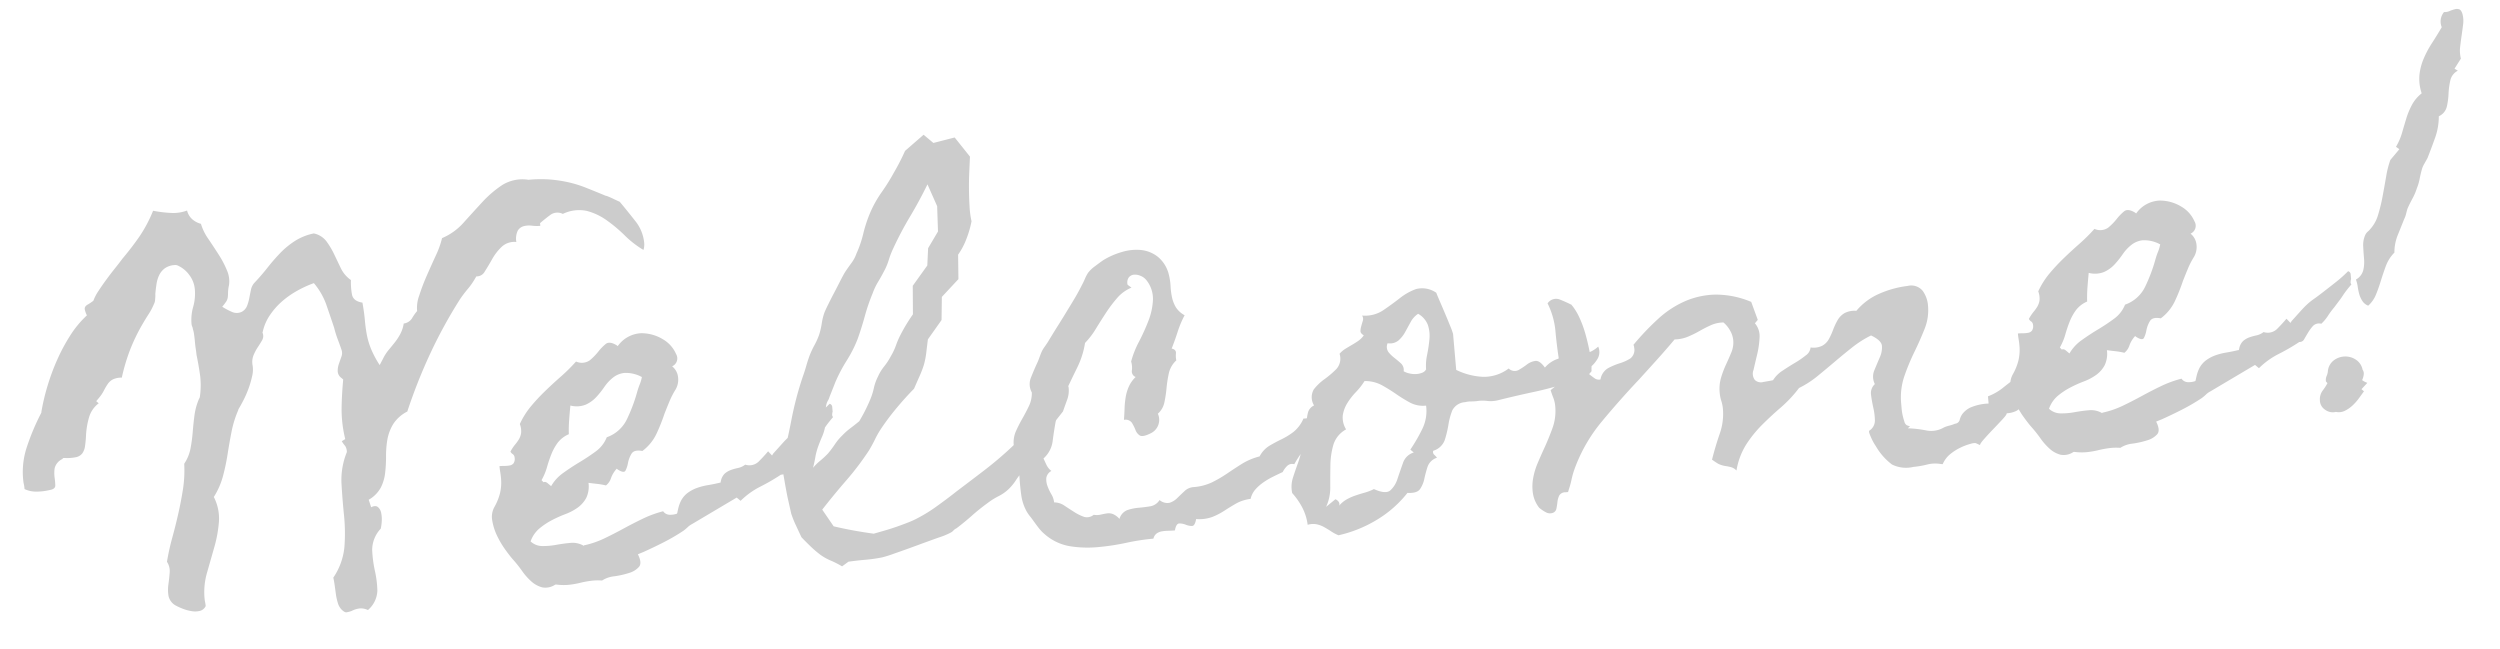<svg xmlns="http://www.w3.org/2000/svg" width="216.141" height="56.097" viewBox="0 0 216.141 56.097">
  <path id="パス_15787" data-name="パス 15787" d="M49.688-28.4a1.574,1.574,0,0,1-.117.625,8.379,8.379,0,0,1-1.5-1.387,12.624,12.624,0,0,0-1.445-1.445,5.257,5.257,0,0,0-1.641-.957,3.233,3.233,0,0,0-2.09.078,1.034,1.034,0,0,0-1.094,0q-.508.313-.937.625v.234a3.5,3.5,0,0,1-.723-.078,1.84,1.84,0,0,0-.7-.02.868.868,0,0,0-.547.332,1.637,1.637,0,0,0-.215.977,1.6,1.6,0,0,0-1.309.313,4.555,4.555,0,0,0-.9.977q-.371.547-.723,1a.792.792,0,0,1-.781.371q0,.039-.078.117a5.761,5.761,0,0,1-.723.879q-.41.41-.762.84A41.38,41.38,0,0,0,30.41-20.43a45.923,45.923,0,0,0-2.4,4.8,3.082,3.082,0,0,0-1.328,1,3.888,3.888,0,0,0-.605,1.289,8.344,8.344,0,0,0-.234,1.406,12.188,12.188,0,0,1-.2,1.406,3.739,3.739,0,0,1-.488,1.25,2.71,2.71,0,0,1-1.133.957l.156.664q.391-.156.586.039A.884.884,0,0,1,25-7.07a2.7,2.7,0,0,1-.02.723,3.882,3.882,0,0,1-.137.605,2.694,2.694,0,0,0-.9,1.777,10.55,10.55,0,0,0,.078,1.816A8.726,8.726,0,0,1,24.082-.41a2.3,2.3,0,0,1-.957,1.582,1.4,1.4,0,0,0-.684-.2,1.958,1.958,0,0,0-.723.156,2.137,2.137,0,0,1-.469.078q-.156,0-.391-.273a1.369,1.369,0,0,1-.273-.605,4.873,4.873,0,0,1-.1-.762l-.039-.781q-.02-.391-.059-.664a5.649,5.649,0,0,0,1.191-2.578,15.463,15.463,0,0,0,.2-2.7q-.02-1.367.02-2.734a6.386,6.386,0,0,1,.7-2.7.973.973,0,0,0-.1-.547,2.453,2.453,0,0,1-.254-.43l.313-.156a10.9,10.9,0,0,1-.1-2.48q.1-1.113.332-2.441l.039-.234-.156-.156a.75.75,0,0,1-.254-.586,1.839,1.839,0,0,1,.156-.625q.137-.313.273-.605a.885.885,0,0,0,.059-.605q-.117-.469-.254-.957a8.464,8.464,0,0,1-.215-1q-.273-1.133-.508-2.07a6.034,6.034,0,0,0-.9-1.914,9.645,9.645,0,0,0-1.484.527,7.687,7.687,0,0,0-1.387.8,6.11,6.11,0,0,0-1.152,1.094,4.122,4.122,0,0,0-.742,1.367l-.039.117a.159.159,0,0,1,.039.117.723.723,0,0,1-.137.527q-.176.254-.41.547a4.164,4.164,0,0,0-.43.664,1.592,1.592,0,0,0-.156.879,2.308,2.308,0,0,1-.117.9,8.127,8.127,0,0,1-.391,1.016,8.792,8.792,0,0,1-.527.977q-.293.469-.527.781v.039a9.011,9.011,0,0,0-.742,1.8q-.273.938-.508,1.895a18.32,18.32,0,0,1-.566,1.875A6.518,6.518,0,0,1,10.7-9.727a4.05,4.05,0,0,1,.254,2.168,10.992,10.992,0,0,1-.586,2.148l-.82,2.148a6.036,6.036,0,0,0-.41,2.168,2.855,2.855,0,0,0,.02.352,2.855,2.855,0,0,1,.02.352.761.761,0,0,1-.527.371A1.729,1.729,0,0,1,7.93-.059a3.614,3.614,0,0,1-.742-.273A5.528,5.528,0,0,1,6.6-.664a1.241,1.241,0,0,1-.547-.879,3.255,3.255,0,0,1,.078-1q.117-.508.2-1.016a1.447,1.447,0,0,0-.156-.937,20.879,20.879,0,0,1,.645-2.051q.371-1,.7-2.031t.586-2.07A10.615,10.615,0,0,0,8.4-12.812,3.58,3.58,0,0,0,9.063-14.1a13.615,13.615,0,0,0,.313-1.406q.117-.7.273-1.406a5.431,5.431,0,0,1,.508-1.367q.039-.039.039-.059t.039-.059a6.876,6.876,0,0,0,.2-1.855q-.039-.84-.156-1.855,0-.2-.02-.508t-.02-.664q0-.352-.02-.645a1.865,1.865,0,0,0-.059-.41.737.737,0,0,0-.039-.234.737.737,0,0,1-.039-.234,4.11,4.11,0,0,1,.273-1.465,4.215,4.215,0,0,0,.273-1.5,2.393,2.393,0,0,0-.371-1.27,2.486,2.486,0,0,0-.957-.918A.544.544,0,0,0,9.063-30a1.6,1.6,0,0,0-.879.215,1.628,1.628,0,0,0-.527.547,2.677,2.677,0,0,0-.293.742q-.1.41-.176.84a2.8,2.8,0,0,1-.059.469.847.847,0,0,1-.137.391,5.062,5.062,0,0,1-.527.82q-.332.43-.605.82a15.811,15.811,0,0,0-1.27,2.129A16.3,16.3,0,0,0,3.672-20.7a1.7,1.7,0,0,0-.762.078,1.208,1.208,0,0,0-.488.352,4.968,4.968,0,0,0-.391.547,3.306,3.306,0,0,1-.469.586l-.273.273.2.2a2.334,2.334,0,0,0-.937,1.133,6.91,6.91,0,0,0-.391,1.484,9.07,9.07,0,0,1-.176.977,1.386,1.386,0,0,1-.293.605.934.934,0,0,1-.566.273,3.723,3.723,0,0,1-1-.02h-.117l-.078.078a1.213,1.213,0,0,0-.723.723,2.834,2.834,0,0,0-.078.8,6.314,6.314,0,0,1,0,.7q-.02.312-.527.352a5,5,0,0,1-1.094.039,2.376,2.376,0,0,1-1.055-.312,2.948,2.948,0,0,0-.039-.547,6.816,6.816,0,0,1,.566-3.086,19.97,19.97,0,0,1,1.465-2.773v-.039h.039v-.078a18.638,18.638,0,0,1,.723-2.187,18.672,18.672,0,0,1,1.035-2.187A15.926,15.926,0,0,1-.449-24.727a8.787,8.787,0,0,1,1.582-1.6A2.2,2.2,0,0,1,1-26.816a.36.36,0,0,1,.059-.273.666.666,0,0,1,.254-.176,4.313,4.313,0,0,0,.488-.273,3.967,3.967,0,0,1,.508-.8q.352-.449.781-.937t.84-.918q.41-.43.684-.742.938-.937,1.66-1.816a11.808,11.808,0,0,0,1.348-2.09,10.686,10.686,0,0,0,1.465.313,3.4,3.4,0,0,0,1.465-.078,1.464,1.464,0,0,0,.371.781,1.83,1.83,0,0,0,.723.469,4.456,4.456,0,0,0,.508,1.328q.391.7.781,1.445a8.359,8.359,0,0,1,.605,1.445,2.318,2.318,0,0,1,.059,1.289,3.248,3.248,0,0,0-.137.625,3.1,3.1,0,0,1-.059.41.862.862,0,0,1-.156.332,4.463,4.463,0,0,1-.391.43,5.769,5.769,0,0,0,.781.508,1,1,0,0,0,.859.078A1,1,0,0,0,15-25.937a3.688,3.688,0,0,0,.254-.664q.1-.352.2-.684a1.309,1.309,0,0,1,.332-.566q.664-.586,1.25-1.211t1.211-1.172a7.066,7.066,0,0,1,1.367-.937,4.873,4.873,0,0,1,1.68-.508,1.834,1.834,0,0,1,1.035.781,6.962,6.962,0,0,1,.566,1.172l.469,1.25a2.66,2.66,0,0,0,.781,1.094,5.779,5.779,0,0,0-.02,1.25q.059.586.84.781.078.859.078,1.523t.059,1.27a6.457,6.457,0,0,0,.254,1.25,8.615,8.615,0,0,0,.625,1.465l.352-.547a3.632,3.632,0,0,1,.547-.7q.313-.313.605-.625a4.545,4.545,0,0,0,.527-.684,2.859,2.859,0,0,0,.352-.84,1.013,1.013,0,0,0,.742-.371,4.039,4.039,0,0,1,.508-.605,3,3,0,0,1,.293-1.309,17.385,17.385,0,0,1,.8-1.66q.469-.859.938-1.68a7.536,7.536,0,0,0,.664-1.445,5.2,5.2,0,0,0,1.973-1.172q.879-.82,1.758-1.621a9.357,9.357,0,0,1,1.855-1.328,3.316,3.316,0,0,1,2.3-.254,11.138,11.138,0,0,1,1.855.137,11.6,11.6,0,0,1,1.543.371,10.164,10.164,0,0,1,1.484.605q.742.371,1.641.84a.94.94,0,0,1,.234.1q.2.1.391.215t.371.215l.176.1q.547.781,1.172,1.738A3.563,3.563,0,0,1,49.688-28.4ZM64.648-11.953q-.352.352-.527.547t-.312.371q-.137.176-.312.371l-.527.586a7.12,7.12,0,0,0-.586.664,3.549,3.549,0,0,1-.625.625.743.743,0,0,0-.723.117,3.662,3.662,0,0,0-.469.527q-.215.293-.391.547a.442.442,0,0,1-.449.215,17.332,17.332,0,0,1-1.875.879,6.778,6.778,0,0,0-1.8,1.074l-.312-.312L51.68-3.789a1.554,1.554,0,0,0-.391.234,3.554,3.554,0,0,1-.391.273,17.063,17.063,0,0,1-1.777.84q-.918.371-1.816.684L46.8-1.6q.312.781,0,1.094a1.828,1.828,0,0,1-.9.449,7.519,7.519,0,0,1-1.289.176,2.4,2.4,0,0,0-1.094.273,4.671,4.671,0,0,0-.957-.059,8.885,8.885,0,0,0-1,.1,7.212,7.212,0,0,1-1.016.078A4.867,4.867,0,0,1,39.531.391h-.078A1.5,1.5,0,0,1,38.3.527a2.269,2.269,0,0,1-.879-.586,5.28,5.28,0,0,1-.723-.977,10.974,10.974,0,0,0-.684-1.035q-.234-.312-.586-.9a7.924,7.924,0,0,1-.605-1.25,4.939,4.939,0,0,1-.312-1.348A1.763,1.763,0,0,1,34.8-6.758a4.841,4.841,0,0,0,.566-1.094,3.966,3.966,0,0,0,.215-1.367q0-.273-.02-.508t-.02-.508q.2,0,.43.02a2.587,2.587,0,0,0,.449,0,.55.55,0,0,0,.352-.156.684.684,0,0,0,.137-.488.391.391,0,0,0-.137-.312.554.554,0,0,1-.176-.234,3.735,3.735,0,0,1,.449-.566,3.636,3.636,0,0,0,.371-.43,1.52,1.52,0,0,0,.234-.508,1.731,1.731,0,0,0-.039-.8,6.9,6.9,0,0,1,1.113-1.465,16.885,16.885,0,0,1,1.348-1.211q.7-.566,1.445-1.113a15.24,15.24,0,0,0,1.406-1.172,1.2,1.2,0,0,0,1.191,0,5.145,5.145,0,0,0,.8-.684,4.159,4.159,0,0,1,.7-.605q.352-.234.938.2l.078.078a2.618,2.618,0,0,1,2.129-.937,3.582,3.582,0,0,1,1.836.7,2.716,2.716,0,0,1,1,1.348.744.744,0,0,1-.43,1.035,1.389,1.389,0,0,1,.43,1.016,1.68,1.68,0,0,1-.312,1.016,6.907,6.907,0,0,0-.605.957q-.254.488-.527,1.035a15.944,15.944,0,0,1-.859,1.7,3.976,3.976,0,0,1-1.328,1.348q-.7-.2-.957.156a2.435,2.435,0,0,0-.371.762,2.331,2.331,0,0,1-.273.645q-.156.234-.664-.156l-.078-.078-.078.078a2.355,2.355,0,0,0-.488.7,1.291,1.291,0,0,1-.488.586,6.176,6.176,0,0,0-.742-.2q-.391-.078-.742-.156a2.3,2.3,0,0,1-.312,1.289,2.489,2.489,0,0,1-.8.762,4.545,4.545,0,0,1-1.113.469,10.6,10.6,0,0,0-1.23.43,5.981,5.981,0,0,0-1.133.625,2.569,2.569,0,0,0-.84,1.035,1.474,1.474,0,0,0,.977.488,6.27,6.27,0,0,0,1.211,0q.625-.059,1.23-.059a1.892,1.892,0,0,1,1.074.313l.039.039.039-.039a7.891,7.891,0,0,0,1.816-.449q.879-.332,1.719-.7t1.719-.7A9.586,9.586,0,0,1,49.3-5.117a.7.7,0,0,0,.527.352,1.779,1.779,0,0,0,.645-.039l.039-.078q.078-.273.156-.488a3.239,3.239,0,0,1,.234-.488,2.022,2.022,0,0,1,.664-.664,3.187,3.187,0,0,1,.84-.352,5.44,5.44,0,0,1,.957-.156q.508-.039,1.016-.117h.078l.039-.117a1.229,1.229,0,0,1,.41-.645,1.744,1.744,0,0,1,.547-.254,4.438,4.438,0,0,1,.625-.117,1.55,1.55,0,0,0,.645-.234,1.152,1.152,0,0,0,1.172-.156q.469-.391.9-.82L59.1-9.1l.117-.156.879-.82q.293-.273.566-.488a5.53,5.53,0,0,1,.645-.43q.371-.215,1.035-.645.547-.352,1.074-.7a11.352,11.352,0,0,0,1.035-.781.29.29,0,0,1,.2.293v.41a.758.758,0,0,0-.059.234A.268.268,0,0,0,64.648-11.953ZM48.477-16.836q-.039-.039-.059-.039t-.059-.039a2.888,2.888,0,0,0-1.367-.41,1.914,1.914,0,0,0-1,.313,3.655,3.655,0,0,0-.82.742,7.818,7.818,0,0,1-.781.82,2.826,2.826,0,0,1-.957.566,2.124,2.124,0,0,1-1.328-.039q-.117.625-.215,1.23t-.137,1.23a2.377,2.377,0,0,0-1.035.664,4.525,4.525,0,0,0-.625.938,11.6,11.6,0,0,0-.469,1.074,4.992,4.992,0,0,1-.566,1.074l.156.2q.156-.078.352.117l.273.273A3.609,3.609,0,0,1,41-9.18q.723-.43,1.484-.8t1.465-.8A2.755,2.755,0,0,0,45-11.914a3.046,3.046,0,0,0,1.875-1.406,14.077,14.077,0,0,0,1.055-2.187,6.553,6.553,0,0,1,.293-.684A3.254,3.254,0,0,0,48.477-16.836Zm36.68,4.023a2.289,2.289,0,0,1-.215,1.133q-.254.547-.449.977l-1.25,1.328L82.5-7.148q-.43.313-.918.605a7.967,7.967,0,0,0-.879.605,4.8,4.8,0,0,0-.762.781,4.35,4.35,0,0,1-.723.742,3.683,3.683,0,0,1-.918.527,5.984,5.984,0,0,0-.957.488q-.781.469-1.465.977t-1.426.977a.87.87,0,0,0-.293.176.87.87,0,0,1-.293.176,6.057,6.057,0,0,1-1.016.313q-.9.234-1.973.527T68.867.273a9.705,9.705,0,0,1-1.055.234,13.083,13.083,0,0,1-1.445.078q-.742,0-1.484.039L64.3.977a8.205,8.205,0,0,0-.937-.586A4.5,4.5,0,0,1,62.5-.2a9.176,9.176,0,0,1-.781-.8q-.391-.449-.7-.84-.2-.547-.391-1.074a8.46,8.46,0,0,1-.312-1.035l-.2-1.484q-.078-.742-.137-1.445T59.844-8.32q.664-1.836,1.191-3.691a29.114,29.114,0,0,1,1.309-3.652q.2-.43.371-.879t.371-.879a8.166,8.166,0,0,1,.508-.879,5.959,5.959,0,0,0,.469-.84,6.319,6.319,0,0,0,.313-.957,5.074,5.074,0,0,1,.313-.918q.117-.234.391-.684t.586-.937q.313-.488.605-.957t.488-.742q.313-.391.625-.742a3.1,3.1,0,0,0,.508-.781,9.439,9.439,0,0,0,.742-1.68,11.622,11.622,0,0,1,.781-1.8,9.684,9.684,0,0,1,1.113-1.621,17.33,17.33,0,0,0,1.191-1.582,19.388,19.388,0,0,0,1.133-1.8l1.719-1.25.781.781,1.875-.312L78.4-33.359q-.078.586-.176,1.328t-.156,1.5q-.059.762-.078,1.484a7.621,7.621,0,0,0,.059,1.27,8.641,8.641,0,0,1-.566,1.465A6.113,6.113,0,0,1,76.641-25l-.156,2.109-1.562,1.406-.2,1.992L73.4-17.93q-.117.547-.234,1.113a6.858,6.858,0,0,1-.312,1.074,9.226,9.226,0,0,1-.469.957q-.273.488-.547,1-.781.664-1.6,1.484a21.127,21.127,0,0,0-1.484,1.641,7.717,7.717,0,0,0-.645.918q-.293.488-.605.918a24.159,24.159,0,0,1-2.187,2.422q-1.172,1.133-2.3,2.344l.859,1.523q.82.273,1.68.508t1.719.43q.391-.078.9-.176t1.055-.234q.547-.137,1.074-.293a7.337,7.337,0,0,0,.879-.312,13.121,13.121,0,0,0,1.8-.918q1.016-.605,1.719-1.074,1.25-.781,2.539-1.6T79.688-7.93a13.622,13.622,0,0,0,1.641-1.484q.859-.9,1.621-1.7a17.178,17.178,0,0,1,1.367-1.309Q84.922-12.93,85.156-12.812ZM74.531-31.289q-.82,1.367-1.738,2.637a29.337,29.337,0,0,0-1.7,2.637,7.22,7.22,0,0,0-.469.957,5.221,5.221,0,0,1-.508.957q-.273.43-.586.859a5.525,5.525,0,0,0-.547.938,16.679,16.679,0,0,0-.84,1.895q-.371,1-.8,1.934a11.039,11.039,0,0,1-1.094,1.758,13.518,13.518,0,0,0-1.133,1.758l-.625,1.25a1.185,1.185,0,0,1-.156.293,1.185,1.185,0,0,0-.156.293,2.724,2.724,0,0,0-.156.938,3.555,3.555,0,0,1-.117.938,3.788,3.788,0,0,1-.352.9q-.234.43-.43.859a5.438,5.438,0,0,0-.312.879q-.117.449-.273.879a4.787,4.787,0,0,1,.684-.566,7.253,7.253,0,0,0,.723-.566,9,9,0,0,0,.664-.742,4.489,4.489,0,0,1,.7-.7,5.505,5.505,0,0,1,.762-.566q.41-.254.8-.527a14,14,0,0,0,1.094-1.758,5.647,5.647,0,0,0,.41-.977,4.209,4.209,0,0,1,.449-.977,3.916,3.916,0,0,1,.605-.82,5.4,5.4,0,0,0,.645-.82,5.23,5.23,0,0,0,.527-.9,7.463,7.463,0,0,1,.488-.9A14.8,14.8,0,0,1,72.3-20.2l.2-2.461L73.906-24.3l.2-1.484.977-1.367.117-2.187Zm35.078,20.352a5.545,5.545,0,0,1-1.074,1.8q-.723.82-1.543,1.6L105.371-6a9.359,9.359,0,0,0-1.348,1.582.617.617,0,0,0-.605.078,1.9,1.9,0,0,0-.449.508q-.43.156-.879.332a6.513,6.513,0,0,0-.859.41,3.9,3.9,0,0,0-.742.547,1.858,1.858,0,0,0-.488.781,3.478,3.478,0,0,0-1.289.293q-.547.254-1.055.527a5.838,5.838,0,0,1-1.094.449,3.293,3.293,0,0,1-1.406.059q-.156.586-.41.566a1.426,1.426,0,0,1-.527-.156,1.448,1.448,0,0,0-.547-.156q-.273-.02-.43.566-.273,0-.566-.02a3.828,3.828,0,0,0-.547,0,1.152,1.152,0,0,0-.469.137.769.769,0,0,0-.332.43,19.237,19.237,0,0,0-2.383.156,19.982,19.982,0,0,1-2.48.156A9.633,9.633,0,0,1,84.082.957,4.4,4.4,0,0,1,82.031-.234a3.569,3.569,0,0,1-.508-.625q-.2-.312-.43-.7-.117-.2-.234-.371a3.831,3.831,0,0,1-.234-.41,4.058,4.058,0,0,1-.352-1.445q-.039-.742-.02-1.484t.02-1.465A3.9,3.9,0,0,0,80-8.164a2.411,2.411,0,0,1,.293-1.191q.293-.527.645-1.035t.664-1.035a2.538,2.538,0,0,0,.352-1.152,1.49,1.49,0,0,1,.039-1.289q.313-.625.625-1.172a4.068,4.068,0,0,0,.215-.41q.1-.215.215-.449a2.446,2.446,0,0,1,.313-.469q.2-.234.352-.43.508-.7,1.016-1.367t1.016-1.367q.352-.469.684-.937t.645-.977q.156-.234.313-.527a3.183,3.183,0,0,1,.313-.488,2.849,2.849,0,0,1,.664-.527q.469-.293.742-.449A6.548,6.548,0,0,1,90.781-24a4.3,4.3,0,0,1,1.68-.02,2.8,2.8,0,0,1,1.387.723,2.859,2.859,0,0,1,.8,1.621,5.178,5.178,0,0,1,.059,1,5.826,5.826,0,0,0,.039.957,2.853,2.853,0,0,0,.254.879,2.016,2.016,0,0,0,.7.762,8.611,8.611,0,0,0-.723,1.367q-.293.7-.645,1.406.391.117.332.449a1.924,1.924,0,0,0-.02.605,2.129,2.129,0,0,0-.742,1.055,10.623,10.623,0,0,0-.312,1.27,10.307,10.307,0,0,1-.293,1.211,1.777,1.777,0,0,1-.645.918,1.286,1.286,0,0,1-.781,1.641q-.7.273-.937.1a.944.944,0,0,1-.332-.508,3.9,3.9,0,0,0-.254-.645.669.669,0,0,0-.664-.312q.078-.469.137-.957A7.748,7.748,0,0,1,90-11.445a3.788,3.788,0,0,1,.352-.9,2.658,2.658,0,0,1,.664-.781.52.52,0,0,1-.273-.605,1.873,1.873,0,0,0,0-.762,8.029,8.029,0,0,1,.82-1.641,17.8,17.8,0,0,0,.977-1.738,5.715,5.715,0,0,0,.547-1.777,2.581,2.581,0,0,0-.43-1.758,1.208,1.208,0,0,0-.449-.391,1.2,1.2,0,0,0-.566-.156.639.639,0,0,0-.469.2.754.754,0,0,0-.156.625l.313.273a3.285,3.285,0,0,0-1.309.781,11.827,11.827,0,0,0-1.074,1.191q-.508.645-1,1.309a6.742,6.742,0,0,1-1.035,1.133,7.351,7.351,0,0,1-.84,2.031q-.566.938-1.113,1.875a7.309,7.309,0,0,0-.449.977q-.137.391-.371.938a3.245,3.245,0,0,1-.176.371,3.245,3.245,0,0,0-.176.371q-.234.859-.41,1.68A2.414,2.414,0,0,1,82.461-6.8q.117.313.215.586a1.511,1.511,0,0,0,.371.547.845.845,0,0,0-.488.566,1.629,1.629,0,0,0,.039.7,4.275,4.275,0,0,0,.273.742,1.682,1.682,0,0,1,.176.723,1.56,1.56,0,0,1,.859.352q.391.313.8.625a4.132,4.132,0,0,0,.8.488.905.905,0,0,0,.859-.1,1.52,1.52,0,0,0,.586.039q.273-.039.547-.059a1.059,1.059,0,0,1,.527.1,1.533,1.533,0,0,1,.527.469,1.153,1.153,0,0,1,.742-.7,4.1,4.1,0,0,1,1-.117q.527,0,1.016-.039a1.184,1.184,0,0,0,.84-.469,1.023,1.023,0,0,0,.84.313,1.63,1.63,0,0,0,.7-.352q.332-.273.684-.547a1.242,1.242,0,0,1,.781-.273A4.512,4.512,0,0,0,96.8-3.477a10.893,10.893,0,0,0,1.367-.645q.664-.371,1.348-.723a5.507,5.507,0,0,1,1.582-.508,2.332,2.332,0,0,1,.918-.84q.527-.254,1.094-.469a6.129,6.129,0,0,0,1.094-.547,3.016,3.016,0,0,0,.957-1.074,1.657,1.657,0,0,0,1.289-.449,12.647,12.647,0,0,0,.977-1.055,7.586,7.586,0,0,1,.957-.977A1.226,1.226,0,0,1,109.609-10.937Zm21.484-1.328a1.176,1.176,0,0,1-.117,1,2.723,2.723,0,0,1-.723.723,7.1,7.1,0,0,1-.977.566,3.79,3.79,0,0,0-.879.566q-1.758.391-3.184.566T122.07-8.4a2.609,2.609,0,0,1-.957-.02,3.09,3.09,0,0,0-.918-.059q-.273,0-.508-.02a1.887,1.887,0,0,0-.469.02,1.335,1.335,0,0,0-1.172.605A5.724,5.724,0,0,0,117.6-6.66a9.351,9.351,0,0,1-.43,1.289,1.522,1.522,0,0,1-1.074.84.318.318,0,0,0,.059.352,2.733,2.733,0,0,1,.215.273,1.268,1.268,0,0,0-.879.7,10.628,10.628,0,0,0-.371,1.016,2.45,2.45,0,0,1-.449.859q-.293.352-1.113.234A9.727,9.727,0,0,1,110.7,1a11.028,11.028,0,0,1-3.4,1.035,3.413,3.413,0,0,1-.605-.391q-.293-.234-.586-.43a2.282,2.282,0,0,0-.625-.293,1.645,1.645,0,0,0-.762-.02,4.484,4.484,0,0,0-.332-1.523,6.149,6.149,0,0,0-.762-1.328,2.59,2.59,0,0,1,.176-1.309q.254-.605.527-1.191a8.261,8.261,0,0,0,.449-1.191,2.433,2.433,0,0,0-.059-1.387,1.24,1.24,0,0,0,.527-.547,2.829,2.829,0,0,0,.2-.645,3.154,3.154,0,0,1,.176-.625.98.98,0,0,1,.547-.488,1.347,1.347,0,0,1,.1-1.387,4.4,4.4,0,0,1,1-.8,8.3,8.3,0,0,0,1.094-.781,1.338,1.338,0,0,0,.391-1.289,2.085,2.085,0,0,1,.547-.391q.313-.156.605-.293t.566-.293a1.941,1.941,0,0,0,.508-.43q-.273-.2-.254-.391a1.7,1.7,0,0,1,.1-.41q.078-.215.176-.449a.539.539,0,0,0-.02-.469,2.842,2.842,0,0,0,1.855-.293q.8-.449,1.523-.918a5.058,5.058,0,0,1,1.465-.664,2.133,2.133,0,0,1,1.719.469q.078.273.254.8t.352,1.074q.176.547.332,1.055a6.491,6.491,0,0,1,.2.742v3.125a5.861,5.861,0,0,0,2.266.8,3.561,3.561,0,0,0,2.266-.527.729.729,0,0,0,.82.215,6.158,6.158,0,0,0,.762-.41,1.56,1.56,0,0,1,.762-.254q.391-.02.781.645a2.519,2.519,0,0,1,1.133-.645,6.164,6.164,0,0,1,1.211-.156q.625-.02,1.23-.1A2.569,2.569,0,0,0,131.094-12.266Zm-15,.664a4.439,4.439,0,0,1,.2-1.25,12.672,12.672,0,0,0,.313-1.309,3,3,0,0,0-.02-1.23,1.871,1.871,0,0,0-.762-1.055,1.964,1.964,0,0,0-.7.645l-.547.82a2.7,2.7,0,0,1-.645.684,1.166,1.166,0,0,1-.957.156.783.783,0,0,0,0,.762,3.071,3.071,0,0,0,.469.547q.273.254.527.527a.773.773,0,0,1,.176.7,1.644,1.644,0,0,0,.43.215,2.089,2.089,0,0,0,.566.117,1.647,1.647,0,0,0,.566-.059A.633.633,0,0,0,116.094-11.6Zm-.273,3.125a2.4,2.4,0,0,1-1.348-.371,12.679,12.679,0,0,1-1.133-.84q-.566-.469-1.172-.879a3.06,3.06,0,0,0-1.465-.488,5.766,5.766,0,0,1-.82.879,5.766,5.766,0,0,0-.82.879,2.819,2.819,0,0,0-.488,1.016,1.923,1.923,0,0,0,.176,1.25,2.279,2.279,0,0,0-1.211,1.23,6.658,6.658,0,0,0-.41,1.738q-.1.938-.176,1.875a3.964,3.964,0,0,1-.508,1.68l.859-.586a.627.627,0,0,1,.254.234.371.371,0,0,1,.02.352,2.355,2.355,0,0,1,.7-.488,4.471,4.471,0,0,1,.8-.273q.41-.1.82-.176a4.336,4.336,0,0,0,.8-.234q.977.547,1.406.234a2.227,2.227,0,0,0,.7-.937q.273-.625.586-1.309a1.407,1.407,0,0,1,1.016-.84l-.273-.273a14.809,14.809,0,0,0,1.191-1.7A3.507,3.507,0,0,0,115.82-8.477ZM169.492-6.8q-.352.313-.957.8a2.944,2.944,0,0,0-.8.879,6.306,6.306,0,0,0-.371.7,2.257,2.257,0,0,1-.312.527,1.136,1.136,0,0,1-.469.332,2.213,2.213,0,0,1-.8.117q0,.117-.41.488t-.879.781q-.469.41-.859.781t-.391.488l-.352-.2a1.075,1.075,0,0,0-.449.02,4.8,4.8,0,0,0-.859.234,4.432,4.432,0,0,0-.957.488,2.252,2.252,0,0,0-.742.82L159.727.43a2.827,2.827,0,0,0-1.191-.059,7.474,7.474,0,0,1-1.191.1A2.732,2.732,0,0,1,155.508.1a5.315,5.315,0,0,1-1.25-1.7,4.032,4.032,0,0,1-.273-.586,5.753,5.753,0,0,1-.2-.625v-.156a1.037,1.037,0,0,0,.586-.84,5.4,5.4,0,0,0-.039-1.113q-.078-.586-.1-1.133a1.057,1.057,0,0,1,.41-.9,1.409,1.409,0,0,1,.059-1.191q.293-.566.566-1.074a2.06,2.06,0,0,0,.273-.977q0-.469-.859-.977a9.13,9.13,0,0,0-1.7.879q-.8.527-1.6,1.094t-1.6,1.113a8.489,8.489,0,0,1-1.7.9,11.086,11.086,0,0,1-1.719,1.543q-.9.645-1.738,1.348a10.316,10.316,0,0,0-1.523,1.582A6.1,6.1,0,0,0,142.07-.547a1.031,1.031,0,0,0-.391-.312,4.054,4.054,0,0,0-.508-.156,2.1,2.1,0,0,1-.625-.254,6.4,6.4,0,0,1-.508-.41l.039-.078q.352-1.016.82-2.07a5.156,5.156,0,0,0,.469-2.109,3.153,3.153,0,0,0-.078-.723,3.153,3.153,0,0,1-.078-.723,3.441,3.441,0,0,1,.234-1.289,8.51,8.51,0,0,1,.527-1.094q.293-.508.547-1a2.213,2.213,0,0,0,.254-1.035,2.062,2.062,0,0,0-.2-.859,2.5,2.5,0,0,0-.508-.742,2.752,2.752,0,0,0-1.094.137q-.508.176-1.016.41a9.32,9.32,0,0,1-1.055.41,3.155,3.155,0,0,1-1.172.137q-.82.82-1.68,1.621T134.336-9.1q-1.8,1.6-3.5,3.32a13.754,13.754,0,0,0-2.715,3.906,7.159,7.159,0,0,0-.332.879,7.159,7.159,0,0,1-.332.879.225.225,0,0,1-.078.156h-.2a.6.6,0,0,0-.566.234,1.7,1.7,0,0,0-.2.527q-.059.293-.137.566a.482.482,0,0,1-.352.352.732.732,0,0,1-.605-.117,3.2,3.2,0,0,1-.488-.391l-.039-.039a2.71,2.71,0,0,1-.43-1.289,4.04,4.04,0,0,1,.137-1.309,6.155,6.155,0,0,1,.508-1.27q.332-.625.645-1.172.469-.82.879-1.7a4.336,4.336,0,0,0,.41-1.855,2.7,2.7,0,0,0-.1-.762q-.1-.332-.176-.684l.859-.586a1.04,1.04,0,0,1-.215-.488,2.157,2.157,0,0,1,0-.41q.02-.2.039-.371a.766.766,0,0,0-.059-.371v-.117l.313-.352q-.078-1.289-.078-2.422a6.786,6.786,0,0,0-.469-2.383.89.89,0,0,1,1.055-.254q.508.254,1.016.566v.039l.039.039a5.1,5.1,0,0,1,.547,1.133,9.423,9.423,0,0,1,.371,1.387q.137.723.215,1.426a11.458,11.458,0,0,1,.078,1.25,2.075,2.075,0,0,1-.02.293,2.075,2.075,0,0,0-.02.293l-.234.234q.2.2.43.391a.628.628,0,0,0,.508.156,1.4,1.4,0,0,1,.742-.918,5.984,5.984,0,0,1,1.035-.332A3.781,3.781,0,0,0,133.77-11a.938.938,0,0,0,.41-.918.544.544,0,0,0-.039-.234l.078-.078a22.35,22.35,0,0,1,2.246-1.973,8.456,8.456,0,0,1,2.422-1.309,6.983,6.983,0,0,1,2.656-.352,7.888,7.888,0,0,1,2.988.859l.078.039.43,1.6-.273.273a1.711,1.711,0,0,1,.293,1.27,7.806,7.806,0,0,1-.332,1.426q-.234.7-.43,1.309a.9.9,0,0,0,.039.879.759.759,0,0,0,.723.234q.527-.039.84-.078a2.636,2.636,0,0,1,.879-.742q.566-.312,1.133-.586a7.756,7.756,0,0,0,1-.566.939.939,0,0,0,.469-.645,1.711,1.711,0,0,0,1.016-.059,1.451,1.451,0,0,0,.625-.527,6.094,6.094,0,0,0,.43-.762,5.788,5.788,0,0,1,.449-.781,1.684,1.684,0,0,1,.645-.566,1.879,1.879,0,0,1,1.055-.117,5.367,5.367,0,0,1,2.129-1.309,8.664,8.664,0,0,1,2.48-.449,1.281,1.281,0,0,1,1.25.527,2.5,2.5,0,0,1,.352,1.348,4.314,4.314,0,0,1-.469,1.953q-.469.938-1.055,1.914a18.725,18.725,0,0,0-1.055,2.031,5.708,5.708,0,0,0-.469,2.344v.41a4.428,4.428,0,0,0,.039.586q.039.293.1.547a.529.529,0,0,0,.176.332,2.144,2.144,0,0,0,.273.117l-.2.156a9.878,9.878,0,0,1,1.6.332,2.176,2.176,0,0,0,1.523-.137,2.969,2.969,0,0,1,.488-.117,2.969,2.969,0,0,0,.488-.117.446.446,0,0,0,.43-.293,1.461,1.461,0,0,1,.293-.508,1.934,1.934,0,0,1,.7-.469,4.375,4.375,0,0,1,1.621-.215v-.625a4.821,4.821,0,0,0,1.328-.605q.547-.371,1.074-.684a4.245,4.245,0,0,1,1.172-.469A4.2,4.2,0,0,1,169.492-6.8Zm26.953-5.156q-.352.352-.527.547t-.312.371q-.137.176-.312.371l-.527.586a7.121,7.121,0,0,0-.586.664,3.55,3.55,0,0,1-.625.625.743.743,0,0,0-.723.117,3.662,3.662,0,0,0-.469.527q-.215.293-.391.547a.442.442,0,0,1-.449.215,17.332,17.332,0,0,1-1.875.879,6.778,6.778,0,0,0-1.8,1.074l-.312-.312-4.062,1.953a1.554,1.554,0,0,0-.391.234,3.554,3.554,0,0,1-.391.273,17.063,17.063,0,0,1-1.777.84q-.918.371-1.816.684l-.508.156q.312.781,0,1.094a1.828,1.828,0,0,1-.9.449,7.519,7.519,0,0,1-1.289.176,2.4,2.4,0,0,0-1.094.273,4.671,4.671,0,0,0-.957-.059,8.885,8.885,0,0,0-1,.1,7.212,7.212,0,0,1-1.016.078,4.867,4.867,0,0,1-1.016-.117h-.078A1.5,1.5,0,0,1,170.1.527a2.269,2.269,0,0,1-.879-.586,5.28,5.28,0,0,1-.723-.977,10.975,10.975,0,0,0-.684-1.035q-.234-.312-.586-.9a7.924,7.924,0,0,1-.605-1.25,4.94,4.94,0,0,1-.312-1.348,1.763,1.763,0,0,1,.293-1.191,4.841,4.841,0,0,0,.566-1.094,3.965,3.965,0,0,0,.215-1.367q0-.273-.02-.508t-.02-.508q.2,0,.43.02a2.587,2.587,0,0,0,.449,0,.55.55,0,0,0,.352-.156.684.684,0,0,0,.137-.488.391.391,0,0,0-.137-.312.554.554,0,0,1-.176-.234,3.735,3.735,0,0,1,.449-.566,3.636,3.636,0,0,0,.371-.43,1.52,1.52,0,0,0,.234-.508,1.731,1.731,0,0,0-.039-.8,6.9,6.9,0,0,1,1.113-1.465,16.885,16.885,0,0,1,1.348-1.211q.7-.566,1.445-1.113a15.239,15.239,0,0,0,1.406-1.172,1.2,1.2,0,0,0,1.191,0,5.145,5.145,0,0,0,.8-.684,4.159,4.159,0,0,1,.7-.605q.352-.234.938.2l.078.078a2.618,2.618,0,0,1,2.129-.937,3.582,3.582,0,0,1,1.836.7,2.716,2.716,0,0,1,1,1.348.744.744,0,0,1-.43,1.035,1.389,1.389,0,0,1,.43,1.016,1.68,1.68,0,0,1-.312,1.016,6.907,6.907,0,0,0-.605.957q-.254.488-.527,1.035a15.945,15.945,0,0,1-.859,1.7,3.976,3.976,0,0,1-1.328,1.348q-.7-.2-.957.156a2.435,2.435,0,0,0-.371.762,2.33,2.33,0,0,1-.273.645q-.156.234-.664-.156l-.078-.078-.078.078a2.355,2.355,0,0,0-.488.7,1.291,1.291,0,0,1-.488.586,6.175,6.175,0,0,0-.742-.2q-.391-.078-.742-.156a2.3,2.3,0,0,1-.312,1.289,2.489,2.489,0,0,1-.8.762,4.545,4.545,0,0,1-1.113.469,10.6,10.6,0,0,0-1.23.43,5.981,5.981,0,0,0-1.133.625,2.569,2.569,0,0,0-.84,1.035,1.474,1.474,0,0,0,.977.488,6.27,6.27,0,0,0,1.211,0q.625-.059,1.23-.059a1.892,1.892,0,0,1,1.074.313l.039.039.039-.039a7.891,7.891,0,0,0,1.816-.449q.879-.332,1.719-.7t1.719-.7a9.586,9.586,0,0,1,1.816-.488.7.7,0,0,0,.527.352,1.779,1.779,0,0,0,.645-.039l.039-.078q.078-.273.156-.488a3.238,3.238,0,0,1,.234-.488,2.022,2.022,0,0,1,.664-.664,3.187,3.187,0,0,1,.84-.352,5.44,5.44,0,0,1,.957-.156q.508-.039,1.016-.117h.078l.039-.117a1.229,1.229,0,0,1,.41-.645,1.744,1.744,0,0,1,.547-.254,4.437,4.437,0,0,1,.625-.117,1.55,1.55,0,0,0,.645-.234,1.152,1.152,0,0,0,1.172-.156q.469-.391.9-.82l.313.391.117-.156.879-.82q.293-.273.566-.488a5.531,5.531,0,0,1,.645-.43q.371-.215,1.035-.645.547-.352,1.074-.7a11.353,11.353,0,0,0,1.035-.781.29.29,0,0,1,.2.293v.41a.758.758,0,0,0-.059.234A.268.268,0,0,0,196.445-11.953Zm-16.172-4.883q-.039-.039-.059-.039t-.059-.039a2.888,2.888,0,0,0-1.367-.41,1.914,1.914,0,0,0-1,.313,3.655,3.655,0,0,0-.82.742,7.817,7.817,0,0,1-.781.82,2.826,2.826,0,0,1-.957.566,2.124,2.124,0,0,1-1.328-.039q-.117.625-.215,1.23t-.137,1.23a2.377,2.377,0,0,0-1.035.664,4.525,4.525,0,0,0-.625.938,11.6,11.6,0,0,0-.469,1.074,4.992,4.992,0,0,1-.566,1.074l.156.2q.156-.078.352.117l.273.273a3.609,3.609,0,0,1,1.152-1.055q.723-.43,1.484-.8t1.465-.8a2.755,2.755,0,0,0,1.055-1.133,3.046,3.046,0,0,0,1.875-1.406,14.076,14.076,0,0,0,1.055-2.187,6.551,6.551,0,0,1,.293-.684A3.254,3.254,0,0,0,180.273-16.836Zm27.773-17.578a2.329,2.329,0,0,1-.02.9q-.1.469-.215.957t-.215.977a2.84,2.84,0,0,0-.02,1l-.625.82.273.2a1.229,1.229,0,0,0-.723.781,6.5,6.5,0,0,0-.254,1.133A6.035,6.035,0,0,1,206-26.543a1.228,1.228,0,0,1-.762.762,5.393,5.393,0,0,1-.469,1.8q-.391.859-.82,1.719-.156.234-.332.488a1.954,1.954,0,0,0-.254.488q-.156.43-.254.781a4.163,4.163,0,0,1-.293.742,5.152,5.152,0,0,1-.469.879q-.273.41-.508.84-.078.2-.156.43a2.159,2.159,0,0,1-.2.43q-.352.7-.684,1.348a4,4,0,0,0-.41,1.465,3.243,3.243,0,0,0-.84,1.094q-.293.625-.547,1.25t-.527,1.152a2.552,2.552,0,0,1-.742.879,1.045,1.045,0,0,1-.469-.449,2.106,2.106,0,0,1-.215-.605,5.157,5.157,0,0,1-.078-.664,2.861,2.861,0,0,0-.1-.625,1.3,1.3,0,0,0,.7-.742,3.129,3.129,0,0,0,.156-1q0-.527.02-1.055a2.135,2.135,0,0,1,.254-.957.847.847,0,0,1,.234-.273,1.894,1.894,0,0,0,.273-.234,3.126,3.126,0,0,0,.762-1.152,14.622,14.622,0,0,0,.527-1.562q.234-.84.449-1.66a8.357,8.357,0,0,1,.488-1.406l.859-.859-.273-.234a5.219,5.219,0,0,0,.625-1.152q.234-.605.469-1.191a6.679,6.679,0,0,1,.586-1.133,3.215,3.215,0,0,1,.938-.937,3.868,3.868,0,0,1-.059-1.582,4.893,4.893,0,0,1,.488-1.387,8.726,8.726,0,0,1,.84-1.289q.488-.625.957-1.289a1.268,1.268,0,0,1,.313-1.289.962.962,0,0,0,.469-.039,3.085,3.085,0,0,1,.469-.117.631.631,0,0,1,.391.039Q207.969-34.766,208.047-34.414ZM196.523-2.852l.2.2q-.234.273-.508.586a4.16,4.16,0,0,1-.605.566,2.679,2.679,0,0,1-.7.391,1.173,1.173,0,0,1-.762.02,1.1,1.1,0,0,1-.918-.273.983.983,0,0,1-.371-.859,1.255,1.255,0,0,1,.293-.781,4.958,4.958,0,0,0,.488-.625l-.117-.156a.833.833,0,0,1,.078-.43,1.487,1.487,0,0,0,.156-.391,1.327,1.327,0,0,1,.566-.918,1.637,1.637,0,0,1,.977-.273,1.63,1.63,0,0,1,.957.352,1.331,1.331,0,0,1,.508.918.586.586,0,0,1,.059.449,1.54,1.54,0,0,1-.176.449,1.754,1.754,0,0,0,.43.273Z" transform="matrix(0.996, -0.087, 0.087, 0.996, 8.675, 53.586)" fill="#ccc"/>
</svg>
